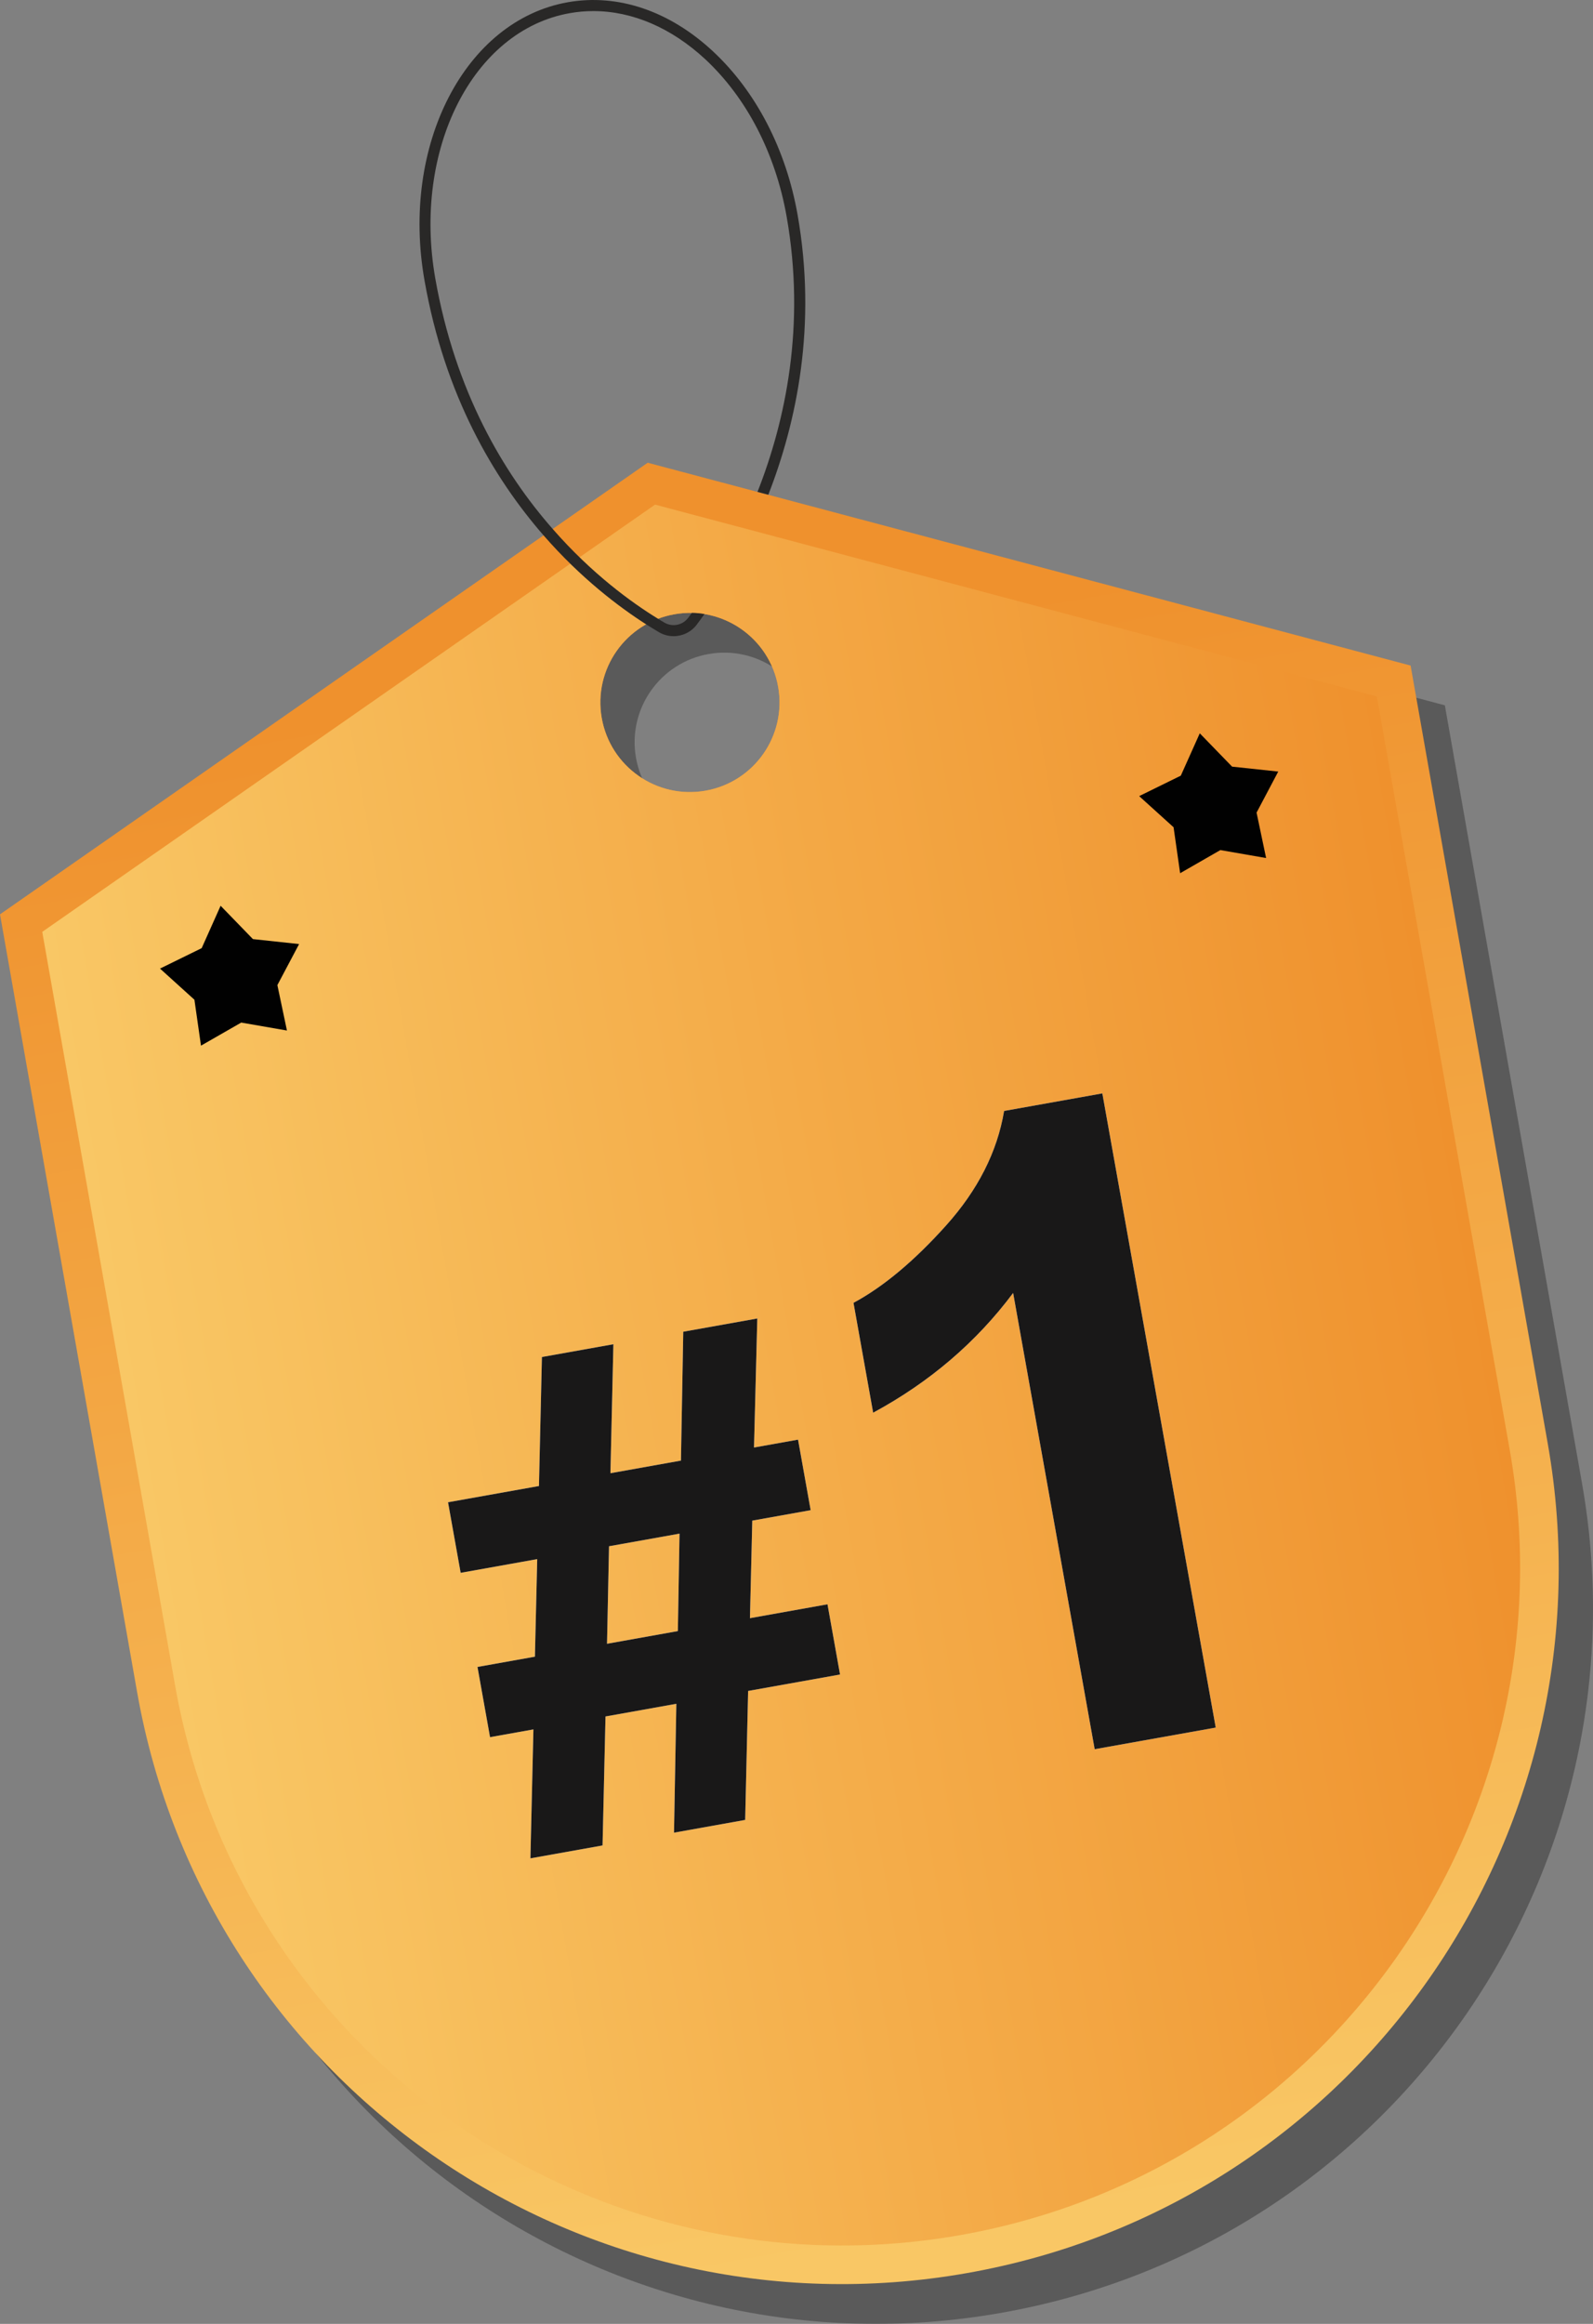 <?xml version="1.0" encoding="utf-8"?>
<!DOCTYPE svg PUBLIC "-//W3C//DTD SVG 1.1//EN" "http://www.w3.org/Graphics/SVG/1.1/DTD/svg11.dtd">
<svg version="1.1" id="Layer_1" xmlns="http://www.w3.org/2000/svg" xmlns:xlink="http://www.w3.org/1999/xlink" x="0px" y="0px"
	 width="96px" height="140px" viewBox="0 0 96 140" xml:space="preserve">
<rect x="0" y="0" width="96" height="140" fill="#808080" stroke="none"/>
<path style="opacity:0.3;" d="M43.059,30.794l-1.963-0.521l-1.667,1.161L2.064,57.479l8.263,46.854
	c4.139,23.474,26.527,39.143,50.001,35.003c11.738-2.068,21.526-8.696,27.861-17.743s9.218-20.51,7.146-32.246l-8.263-46.856
	L43.059,30.794z M44.58,50.031c-2.935,0.518-5.735-1.444-6.254-4.379c-0.517-2.934,1.445-5.735,4.38-6.252
	c2.936-0.519,5.737,1.443,6.254,4.376C49.477,46.713,47.515,49.514,44.58,50.031z"/>
<linearGradient id="SVGID_1_" gradientUnits="userSpaceOnUse" x1="26.543" y1="105.584" x2="26.543" y2="8.886" gradientTransform="matrix(0.985 -0.174 0.174 0.985 13.39 35.31)">
	<stop  offset="0" style="stop-color:#F9C765"/>
	<stop  offset="1" style="stop-color:#EF912D"/>
</linearGradient>
<path style="fill:url(#SVGID_1_);" d="M40.994,28.398l-1.962-0.521l-1.666,1.161L0,55.083l8.263,46.857
	c4.139,23.471,26.527,39.139,50,35.001c11.739-2.069,21.527-8.696,27.862-17.742c6.334-9.047,9.217-20.51,7.146-32.246
	l-8.263-46.857L40.994,28.398z M42.515,47.635c-2.935,0.519-5.736-1.442-6.253-4.379c-0.517-2.935,1.443-5.734,4.379-6.251
	c2.936-0.519,5.737,1.442,6.254,4.376C47.413,44.318,45.451,47.118,42.515,47.635z"/>
<linearGradient id="SVGID_2_" gradientUnits="userSpaceOnUse" x1="-14.295" y1="52.624" x2="67.382" y2="52.624" gradientTransform="matrix(0.985 -0.174 0.174 0.985 13.39 35.31)">
	<stop  offset="0" style="stop-color:#F9C765"/>
	<stop  offset="1" style="stop-color:#EF912D"/>
</linearGradient>
<path style="fill:url(#SVGID_2_);" d="M39.476,30.4L2.546,56.139l8.006,45.398c3.91,22.171,25.134,37.026,47.308,33.116
	c22.175-3.908,37.032-25.125,33.123-47.298l-8.008-45.397L39.476,30.4z M42.515,47.635c-2.935,0.519-5.736-1.442-6.253-4.379
	c-0.517-2.935,1.443-5.734,4.379-6.251c2.936-0.519,5.737,1.442,6.254,4.376C47.413,44.318,45.451,47.118,42.515,47.635z"/>
<path style="fill:#292827;" d="M48.065,12.937c-0.692-3.935-2.506-7.431-5.099-9.844c-2.62-2.438-5.729-3.489-8.748-2.958
	c-6.203,1.098-10.077,8.614-8.635,16.763c1.217,6.919,4.162,11.897,7.172,15.353c2.261,2.593,4.554,4.32,6.189,5.365
	c0.272,0.172,0.525,0.326,0.758,0.465c0.279,0.166,0.585,0.245,0.891,0.245c0.533,0,1.064-0.245,1.402-0.704
	c0.133-0.18,0.293-0.392,0.459-0.631c-0.252-0.039-0.499-0.067-0.757-0.067c-0.086,0.107-0.16,0.207-0.227,0.3
	c-0.338,0.445-0.949,0.565-1.429,0.286c-0.12-0.074-0.253-0.147-0.385-0.233c-1.595-0.977-3.989-2.711-6.348-5.41
	c-2.965-3.377-5.87-8.268-7.074-15.081c-1.375-7.79,2.261-14.961,8.097-15.992c0.472-0.086,0.95-0.126,1.428-0.126
	c2.347,0,4.7,1.004,6.754,2.911c1.244,1.163,2.3,2.579,3.131,4.188c0.825,1.602,1.43,3.389,1.762,5.284
	c1.156,6.566-0.068,12.295-1.756,16.582l0.651,0.173C48.011,25.425,49.241,19.609,48.065,12.937z"/>
<polygon style="fill:#010101;" points="13.295,54.567 15.243,56.575 18.025,56.874 16.716,59.346 17.292,62.083 14.537,61.604 
	12.112,62.994 11.716,60.227 9.643,58.351 12.154,57.12 "/>
<polygon style="fill:#010101;" points="72.303,44.178 74.251,46.186 77.032,46.482 75.725,48.955 76.3,51.691 73.544,51.212 
	71.119,52.605 70.724,49.837 68.65,47.961 71.16,46.729 "/>
<g>
	<g>
		<path style="fill:#FFFFFF;" d="M32.146,104.186l-2.615,0.467l-0.756-4.23l3.461-0.618l0.139-5.878l-4.614,0.826L27,90.502
			l5.48-0.979l0.178-7.771l4.307-0.77l-0.178,7.77l4.25-0.76l0.139-7.764l4.461-0.797l-0.198,7.773l2.654-0.475l0.76,4.25
			l-3.518,0.629l-0.14,5.877l4.673-0.836l0.756,4.23l-5.539,0.99l-0.178,7.77l-4.288,0.768l0.14-7.764l-4.269,0.764l-0.178,7.77
			l-4.347,0.777L32.146,104.186z M36.702,93.152l-0.121,5.875l4.269-0.764l0.101-5.871L36.702,93.152z"/>
		<path style="fill:#FFFFFF;" d="M73.264,104.076l-7.295,1.303l-4.914-27.486c-2.221,2.969-5.031,5.373-8.436,7.213l-1.184-6.618
			c1.793-0.964,3.65-2.515,5.57-4.651c1.922-2.139,3.092-4.441,3.506-6.909l5.92-1.058L73.264,104.076z"/>
	</g>
	<g>
		<path style="fill:#191818;" d="M32.146,104.186l-2.615,0.467l-0.756-4.23l3.461-0.618l0.139-5.878l-4.614,0.826L27,90.502
			l5.48-0.979l0.178-7.771l4.307-0.77l-0.178,7.77l4.25-0.76l0.139-7.764l4.461-0.797l-0.198,7.773l2.654-0.475l0.76,4.25
			l-3.518,0.629l-0.14,5.877l4.673-0.836l0.756,4.23l-5.539,0.99l-0.178,7.77l-4.288,0.768l0.14-7.764l-4.269,0.764l-0.178,7.77
			l-4.347,0.777L32.146,104.186z M36.702,93.152l-0.121,5.875l4.269-0.764l0.101-5.871L36.702,93.152z"/>
		<path style="fill:#191818;" d="M73.264,104.076l-7.295,1.303l-4.914-27.486c-2.221,2.969-5.031,5.373-8.436,7.213l-1.184-6.618
			c1.793-0.964,3.65-2.515,5.57-4.651c1.922-2.139,3.092-4.441,3.506-6.909l5.92-1.058L73.264,104.076z"/>
	</g>
</g>
</svg>
